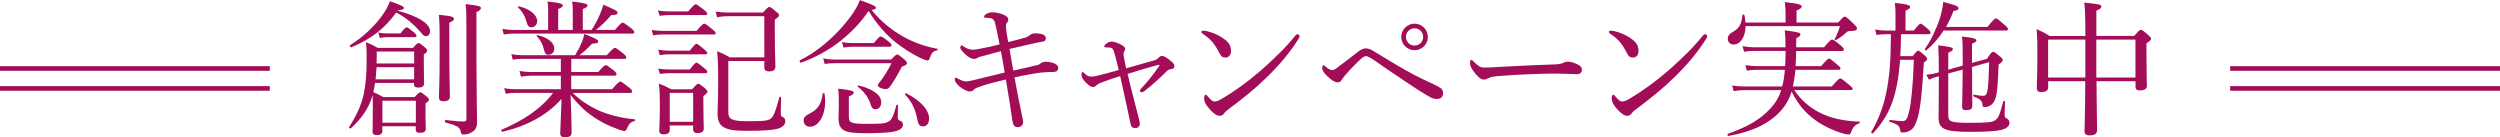 <?xml version="1.0" encoding="UTF-8"?>
<svg id="_レイヤー_2" data-name="レイヤー 2" xmlns="http://www.w3.org/2000/svg" viewBox="0 0 539.97 29.65">
  <defs>
    <style>
      .cls-1 {
        fill: none;
        stroke: #a30d58;
        stroke-miterlimit: 10;
      }

      .cls-2 {
        fill: #a30d58;
      }
    </style>
  </defs>
  <g id="_レイヤー_1-2" data-name="レイヤー 1">
    <g>
      <g>
        <path class="cls-2" d="M82.6,28.26c0,.57-.41.92-1.23.92-.63,0-.91-.28-.91-.73,0-.54.06-1.42.06-4.67,0-1.45,0-2.37-.03-3.22-.92,3-2.33,4.92-4.7,7.16-.13.13-.47-.09-.38-.25,1.51-2.46,2.55-4.48,3.15-7.16.44-1.96.63-4.23.63-7.6,0-1.29,0-1.83-.13-3.6,1.04.44,1.55.66,2.52,1.23h7.63c.82-.95.98-1.04,1.2-1.04.19,0,.38.09,1.32.88.44.38.54.6.54.79s-.13.35-.73.79v1.86c0,2.43.06,3.44.06,4.35,0,.69-.44.95-1.23.95-.66,0-.95-.22-.95-.76v-.25h-8.42c-.09.66-.19,1.32-.38,1.99.88.38,1.29.6,2.18,1.07h6.75c.85-.92,1.01-1.04,1.23-1.04.19,0,.38.09,1.29.85.47.38.57.57.57.76,0,.22-.09.35-.73.79v1.29c-.03,2.62.06,3.85.06,4.16,0,.63-.41.91-1.26.91-.66,0-.92-.22-.92-.76v-.66h-7.22v.98ZM85.88,2.3c4.67,1.29,7,2.87,7,4.42,0,.63-.38,1.1-.85,1.1-.38,0-.69-.25-1.32-1.04-1.55-1.73-3.06-3-5.14-4.07-2.46,3.44-5.42,5.74-9.71,7.51-.19.09-.41-.35-.22-.47,2.87-1.8,5.24-4.1,6.91-6.4.73-1.01,1.29-2.05,1.67-3.09,2.18.79,3.03,1.13,3.03,1.45,0,.28-.35.44-1.29.5l-.06.09ZM81.34,14.51c-.06.88-.13,1.73-.22,2.62h8.33v-2.62h-8.11ZM89.44,11.13h-8.07v1.04c0,.54,0,1.04-.03,1.54h8.11v-2.59ZM81.72,7c.76.19,1.2.22,1.89.22h2.87c.92-1.17,1.17-1.32,1.36-1.32s.44.16,1.48,1.01c.44.38.63.6.63.79,0,.22-.09.32-.44.32h-5.9c-.5,0-.88.06-1.58.19l-.32-1.2ZM89.82,21.76h-7.22v4.73h7.22v-4.73ZM97.04,9.21c0,7.1.13,10.57.13,11.61,0,.73-.44,1.04-1.39,1.04-.73,0-.98-.28-.98-.88,0-.73.16-3.15.16-9.43,0-5.3,0-6.47-.16-8.36,2.78.28,3.25.44,3.25.92,0,.22-.19.44-1.01.79v4.32ZM102.91,13.72c.03,7.76.13,11.54.13,12.58,0,1.23-.35,1.77-1.07,2.21-.5.35-1.17.54-1.7.54s-.69-.09-.76-.63c-.19-.95-.73-1.29-3.28-1.96-.22-.06-.19-.57.03-.54,1.73.22,2.96.32,3.94.32.41,0,.54-.16.54-.57V6.21c0-3.6-.03-4.13-.19-5.33,3.09.38,3.31.47,3.31.88,0,.28-.16.5-.95.85v11.1Z"/>
        <path class="cls-2" d="M123.69,20.06c1.51,1.51,3.34,2.71,5.3,3.66,2.43,1.1,5.14,1.77,8.11,2.05.16,0,.13.28-.03.35-.88.28-1.14.5-1.73,1.77-.13.25-.28.41-.5.41s-.69-.16-1.32-.38c-2.11-.73-4.07-1.73-5.8-3-1.58-1.07-3.03-2.59-4.48-4.42.06,1.77.13,3.19.16,4.57.03,1.8.06,3.09.06,3.53,0,.76-.41,1.04-1.48,1.04-.69,0-.98-.28-.98-.88,0-.47.06-1.51.13-3.25.06-1.32.09-2.74.16-4.16-3.06,3.47-7.35,5.83-12.74,7.1-.22.06-.38-.35-.19-.44,4.48-1.92,8.45-4.42,11.1-7.95h-8.11c-.69,0-1.23.03-2.11.19l-.35-1.2c.95.16,1.58.22,2.4.22h9.84v-2.93h-6.5c-.66,0-1.2.09-2.11.22l-.32-1.23c.98.16,1.58.22,2.4.22h6.53v-2.84h-8.2c-.73,0-1.29.03-2.18.19l-.31-1.2c.98.16,1.61.22,2.43.22h11.35c.6-.98,1.07-1.89,1.39-2.71.32-.66.47-1.29.6-1.86,2.11.79,3,1.23,3,1.58,0,.32-.22.44-1.32.5-.88.95-1.83,1.8-2.71,2.49h5.87c1.32-1.45,1.58-1.58,1.77-1.58s.44.13,1.73,1.17c.6.5.73.69.73.88,0,.22-.09.32-.41.32h-11.48v2.84h5.83c1.2-1.36,1.42-1.48,1.61-1.48.22,0,.44.13,1.67,1.1.54.41.66.66.66.85,0,.22-.09.32-.41.32h-9.37v2.93h8.8c1.36-1.51,1.61-1.67,1.8-1.67s.41.16,1.8,1.23c.6.47.76.69.76.92s-.13.32-.41.32h-12.4ZM127.79,6.47c.69-1.1,1.36-2.3,1.8-3.41.35-.82.6-1.55.73-2.05,2.4,1.04,3.06,1.36,3.06,1.7,0,.41-.28.54-1.36.54-1.14,1.36-2.21,2.37-3.31,3.22h4.1c1.26-1.45,1.48-1.58,1.67-1.58.22,0,.44.13,1.77,1.14.6.5.76.69.76.92,0,.19-.13.31-.41.31h-25.52c-.76,0-1.36.03-2.27.19l-.32-1.2c1.01.16,1.67.22,2.52.22h7.38v-3.66c0-1.23,0-1.58-.13-2.49,2.96.32,3.31.54,3.31.88,0,.22-.19.41-1.01.76v4.51h3.15v-3.66c0-1.23,0-1.58-.13-2.49,2.96.35,3.31.54,3.31.88,0,.22-.16.41-1.01.76v4.51h1.89ZM113.79,4.92c-.35-1.33-.98-2.46-1.89-3.31-.09-.09.03-.28.16-.25,2.43.57,3.97,1.89,3.97,3.22,0,.69-.57,1.33-1.23,1.33-.54,0-.79-.25-1.01-.98ZM117.48,10.69c-.25-1.1-.76-2.08-1.55-2.87-.09-.09.06-.25.19-.22,2.21.5,3.6,1.64,3.6,2.9,0,.82-.6,1.33-1.26,1.33-.54,0-.76-.25-.98-1.14Z"/>
        <path class="cls-2" d="M140.75,6.47c.98.16,1.61.19,2.43.19h7.29c1.17-1.42,1.45-1.55,1.64-1.55s.44.13,1.73,1.2c.57.44.73.66.73.85s-.13.28-.41.28h-11.01c-.66,0-1.23.06-2.08.19l-.32-1.17ZM142.11,2.27c.91.13,1.48.19,2.24.19h4.29c1.2-1.39,1.42-1.54,1.64-1.54.19,0,.41.16,1.77,1.2.54.44.69.63.69.82,0,.22-.09.32-.41.32h-7.98c-.6,0-1.07.06-1.86.16l-.38-1.13ZM142.17,10.72c.91.16,1.48.22,2.27.22h4.54c1.04-1.32,1.26-1.48,1.45-1.48.22,0,.44.16,1.67,1.2.5.41.66.6.66.79s-.09.28-.41.28h-7.92c-.63,0-1.14.06-1.92.19l-.35-1.2ZM142.2,14.82c.92.13,1.48.19,2.27.19h4.51c1.04-1.33,1.26-1.48,1.45-1.48.22,0,.44.16,1.67,1.17.5.38.66.6.66.79,0,.22-.09.32-.41.32h-7.89c-.63,0-1.1.06-1.92.16l-.35-1.13ZM144.66,28.07c0,.63-.44.95-1.29.95-.69,0-.98-.25-.98-.79,0-.66.13-1.8.13-5.61,0-2.05-.03-3.15-.22-4.57,1.14.44,1.58.63,2.65,1.23h4.54c.95-1.07,1.14-1.2,1.32-1.2s.38.13,1.39.92c.47.41.6.63.6.82,0,.22-.19.44-.88.91v1.64c0,3.25.09,4.95.09,5.39,0,.66-.44.98-1.32.98-.66,0-.98-.25-.98-.79v-.85h-5.05v.98ZM149.71,20.06h-5.05v6.25h5.05v-6.25ZM157.31,13.18v11.04c0,1.45.63,1.96,4.04,1.96,3.85,0,4.79-.09,5.36-.79.44-.47.82-1.42,1.64-4.42.03-.16.35-.09.35.06-.03,1.1-.06,2.46-.06,3.38,0,.63.09.73.5.92.31.13.47.44.47.85,0,.76-.57,1.32-1.7,1.64-1.1.28-2.9.44-6.72.44-4.83,0-6.21-.85-6.21-3.82,0-.91.13-2.33.13-6.72,0-3.82-.06-4.79-.22-6.66,1.17.47,1.64.69,2.71,1.33h7.48V3.5h-7.79c-.85,0-1.45.03-2.4.25l-.32-1.23c1.1.13,1.8.19,2.71.19h7.51c1.01-1.1,1.17-1.2,1.36-1.2.22,0,.41.09,1.45.98.57.41.66.6.66.79,0,.22-.09.41-.91.98v2.52c0,4.6.13,6.91.13,7.57,0,.79-.47,1.07-1.36,1.07-.73,0-1.04-.28-1.04-.85v-1.39h-7.76Z"/>
        <path class="cls-2" d="M194.93,7.82c2.46,1.42,5.11,2.27,7.51,2.71.16.03.13.32-.03.35-.82.13-1.17.44-1.58,1.64-.13.38-.28.54-.5.54-.25,0-.88-.22-1.67-.6-1.77-.85-3.88-2.24-5.49-3.53-1.89-1.61-3.78-3.66-5.55-6.56-3.5,5.08-8.58,9.02-14.63,11.17-.22.06-.38-.44-.19-.54,4.26-2.08,8.29-5.83,10.94-9.46.91-1.26,1.61-2.43,1.99-3.53,2.9,1.07,3.47,1.33,3.47,1.67,0,.22-.28.38-.95.47,1.99,2.46,4.16,4.2,6.69,5.68ZM173.58,26.08c0-.73.32-1.07,1.32-1.58,1.73-.82,2.55-2.11,2.78-4.26.03-.16.38-.16.41,0,.09.6.13,1.2.13,1.67,0,3.19-1.48,5.46-3.28,5.46-.79,0-1.36-.54-1.36-1.29ZM192.47,12.87c.92-.98,1.14-1.1,1.32-1.1.22,0,.44.13,1.51,1.04.5.44.6.63.6.82,0,.28-.25.5-1.1.76-.85,1.61-1.67,3.09-2.62,4.38-.28.35-.5.47-.88.47-.73,0-1.7-.41-1.7-.79,0-.16.13-.35.28-.57,1.01-1.2,1.89-2.68,2.68-4.23h-11.89c-1.2,0-1.67.03-2.55.16l-.32-1.2c1.04.19,1.61.25,2.81.25h11.86ZM183.36,25.33c0,1.17.47,1.42,3.82,1.42,2.87,0,3.82-.03,4.6-.41.85-.41,1.14-1.17,1.86-3.69.03-.13.32-.03.32.09-.03.82-.06,1.89-.06,2.46,0,.6.03.69.66.95.28.13.47.41.47.82,0,.6-.57,1.1-1.58,1.36-1.04.28-2.81.44-6.47.44-4.79,0-5.87-.6-5.87-3.38,0-.44.06-.95.06-2.84,0-1.45,0-2.24-.13-3.41,3.06.38,3.34.5,3.34.88,0,.25-.16.44-1.04.82v4.48ZM181.88,9.08c.88.19,1.45.22,2.27.22h4.6c1.04-1.29,1.26-1.42,1.48-1.42s.47.13,1.67,1.07c.5.41.66.6.66.82,0,.19-.09.32-.41.32h-7.98c-.69,0-1.17.06-1.99.19l-.32-1.2ZM187.9,22.11c-.41-1.1-1.26-2.3-2.65-3.41-.09-.06.06-.28.19-.25,3.37.85,4.89,2.18,4.89,3.63,0,.92-.47,1.51-1.23,1.51-.6,0-.85-.25-1.2-1.48ZM198.06,25.48c-.38-1.92-1.14-3.53-2.59-5.08-.09-.13.13-.32.25-.25,3.09,1.51,4.95,3.63,4.95,5.42,0,1.01-.41,1.73-1.36,1.73-.69,0-1.01-.44-1.26-1.83Z"/>
        <path class="cls-2" d="M223.82,14.13c.44-.09.76-.25.98-.47.28-.25.66-.32,1.23-.32.6.03,1.32.16,1.77.38.47.22.76.57.76.95,0,.57-.38.88-1.17.88-.54,0-1.32,0-2.18.09-1.45.16-3.09.41-6.09,1.07.5,2.81,1.1,5.8,1.58,8.07.13.54.28,1.23.28,1.64,0,.63-.5,1.04-1.17,1.04-.66.03-1.01-.41-1.14-1.36-.35-2.52-.95-6.21-1.42-8.93-2.05.47-3.75.92-5.36,1.45-.91.32-1.32.47-1.48.69-.32.35-.54.44-.95.44-.73,0-2.05-.76-2.87-1.73-.22-.28-.38-.6-.38-.88,0-.22.09-.38.22-.38.09,0,.32.13.47.22.79.44,1.29.6,1.77.6s1.14-.16,2.02-.38c1.89-.47,4.01-.98,6.31-1.54-.25-1.58-.54-3.06-.82-4.61-1.29.35-2.4.63-3.38.92-.66.19-1.32.28-1.64.5-.25.19-.47.25-.79.25-.5,0-1.17-.32-1.86-.98-.76-.69-1.1-1.14-1.1-1.48,0-.28.13-.44.25-.44.16,0,.25.06.44.19.69.47,1.26.72,2.08.72.47,0,1.1-.13,1.86-.28,1.07-.22,2.52-.5,3.85-.85-.41-2.11-.66-3.41-.95-4.57-.09-.38-.25-.66-.47-.88-.25-.22-.79-.28-1.58-.32-.22,0-.35-.09-.35-.25,0-.19.25-.41.44-.54.32-.19.76-.38,1.23-.38.82,0,1.58.13,2.43.47.76.28,1.14.66,1.14,1.1,0,.25-.13.5-.28.66-.13.16-.25.38-.22.85.03.79.19,1.83.47,3.34,1.36-.32,2.68-.66,3.85-1.01.19-.06.47-.19.76-.44.32-.25.79-.44,1.17-.44.54,0,1.17.06,1.64.22.44.16.73.5.73.82,0,.41-.19.66-.57.73-.5.09-1.07.22-1.8.35-1.61.35-3.34.76-5.49,1.26.25,1.58.54,3.03.82,4.67,1.96-.41,3.38-.76,4.95-1.14Z"/>
        <path class="cls-2" d="M249.4,13c.44-.13.63-.32.85-.54.28-.28.44-.38.73-.38.35,0,.76.19,1.7.92.76.6.98.88.98,1.29s-.25.6-.79.66c-.35.03-.57.13-.82.38-1.29,1.29-3.22,3.12-4.92,4.38-.25.16-.41.22-.57.22s-.35-.19-.35-.32c0-.16.13-.32.28-.5,1.29-1.39,2.43-2.74,3.91-4.89.09-.13,0-.25-.16-.22-1.77.44-4.54,1.29-6.69,1.96.19.85.41,1.67.63,2.65.6,2.37,1.17,4.57,1.73,6.72.16.6.28,1.07.28,1.48,0,.44-.41.85-.88.85-.57,0-.98-.13-1.1-.82-.6-2.74-1.17-5.52-1.73-7.98-.19-.92-.38-1.74-.54-2.43-1.8.57-3.12,1.04-4.26,1.48-.54.25-.73.38-.92.57-.19.19-.41.32-.69.32-.38,0-.69-.16-1.45-.88s-1.04-1.26-1.04-1.89c0-.22.09-.47.22-.47s.19.06.35.22c.54.47.91.76,1.39.76.41,0,.88-.03,1.61-.22,1.39-.35,2.9-.73,4.48-1.2-.32-1.39-.6-2.43-.85-3.37-.16-.54-.28-.95-.47-1.2-.13-.19-.38-.25-.66-.28-.25-.03-.5-.03-.79-.03-.22,0-.35-.06-.35-.22s.16-.41.54-.66c.38-.25.66-.38,1.07-.38.57,0,1.2.28,1.8.54.91.47,1.1.76,1.1,1.04,0,.22-.09.41-.19.57-.09.16-.16.28-.16.44,0,.13,0,.35.06.66.13.79.28,1.51.5,2.52,2.37-.66,4.51-1.29,6.15-1.73Z"/>
        <path class="cls-2" d="M260.5,6.69c1.32.28,2.59.85,3.5,1.45,1.39.91,1.89,1.73,1.89,2.9,0,.82-.5,1.39-1.2,1.39s-.95-.25-1.36-1.07c-.32-.6-.69-1.29-1.33-2.11-.66-.82-1.48-1.48-2.27-1.99-.16-.09-.25-.25-.25-.38s.16-.25.35-.25c.13,0,.32,0,.66.06ZM280.71,7.79c0,.16-.06.35-.22.57-1.86,3-4.29,5.83-7,8.45-2.55,2.49-5.27,4.64-8.23,6.84-.35.25-.66.54-.79.73-.25.41-.6.63-1.01.63-.73,0-1.33-.54-2.02-1.23-.98-1.04-1.36-1.8-1.36-2.52,0-.47.13-.79.35-.79.13,0,.22.09.44.35.63.76,1.01,1.1,1.51,1.1.32,0,.82-.16,1.48-.57,2.78-1.61,5.68-3.72,8.42-6.09,2.84-2.49,5.52-5.08,7.51-7.6.16-.19.32-.28.44-.28.19,0,.47.22.47.41Z"/>
        <path class="cls-2" d="M311.21,19.05c.35.28.47.63.47,1.13,0,.79-.54,1.2-1.39,1.2-.6,0-1.14-.22-1.96-.72-1.83-1.07-3.88-2.43-6.09-3.94-1.86-1.23-3.72-2.49-5.17-3.53-.79-.54-1.61-1.07-2.05-1.07-.38,0-.79.35-1.1.63-.66.6-1.92,1.83-3.28,3.38-.25.32-.63.76-.76.98-.25.47-.5.69-.98.69-.5,0-1.36-.47-2.3-1.42-.57-.57-1.01-1.1-1.01-1.61s.16-.69.28-.69c.09,0,.22.09.32.19.63.63,1.23.88,1.55.88s.57-.16.88-.38c1.32-.98,2.93-2.21,4.83-3.69.54-.41,1.1-.63,1.51-.63.63,0,1.13.22,1.89.69,1.89,1.14,4.32,2.65,6.72,4.01,2.27,1.29,4.35,2.27,6.09,3.06.82.38,1.2.6,1.55.85ZM308.4,7.98c0,1.58-1.29,2.87-2.87,2.87s-2.87-1.29-2.87-2.87,1.29-2.87,2.87-2.87,2.87,1.29,2.87,2.87ZM303.67,7.98c0,1.04.82,1.86,1.86,1.86s1.86-.82,1.86-1.86-.82-1.86-1.86-1.86-1.86.82-1.86,1.86Z"/>
        <path class="cls-2" d="M320.45,17.19c-.63,0-1.39-.69-2.21-1.83-.41-.57-.73-1.17-.73-1.64,0-.41.06-.79.28-.79.16,0,.28.16.5.38,1.1,1.07,1.54,1.29,2.27,1.29.66,0,1.86-.06,4.01-.19,4.29-.25,8.55-.41,11.23-.5,1.07-.03,1.58-.19,1.92-.38.25-.13.63-.22.98-.22.32,0,.76.09,1.29.28,1.48.57,1.67.92,1.67,1.48,0,.63-.41.95-1.1.95-1.2,0-2.9-.13-4.45-.13-2.81,0-8.39.19-12.52.54-1.01.09-1.86.28-2.18.47-.22.16-.54.28-.98.28Z"/>
        <path class="cls-2" d="M348.52,6.69c1.32.28,2.59.85,3.5,1.45,1.39.91,1.89,1.73,1.89,2.9,0,.82-.5,1.39-1.2,1.39s-.95-.25-1.36-1.07c-.32-.6-.69-1.29-1.33-2.11-.66-.82-1.48-1.48-2.27-1.99-.16-.09-.25-.25-.25-.38s.16-.25.35-.25c.13,0,.32,0,.66.06ZM368.74,7.79c0,.16-.06.35-.22.57-1.86,3-4.29,5.83-7,8.45-2.55,2.49-5.27,4.64-8.23,6.84-.35.25-.66.54-.79.73-.25.41-.6.63-1.01.63-.73,0-1.33-.54-2.02-1.23-.98-1.04-1.36-1.8-1.36-2.52,0-.47.13-.79.35-.79.13,0,.22.09.44.35.63.76,1.01,1.1,1.51,1.1.32,0,.82-.16,1.48-.57,2.78-1.61,5.68-3.72,8.42-6.09,2.84-2.49,5.52-5.08,7.51-7.6.16-.19.32-.28.44-.28.19,0,.47.22.47.41Z"/>
        <path class="cls-2" d="M387.53,19.46c1.61,2.3,3.37,3.79,5.55,4.89,2.33,1.17,5.11,1.8,8.52,1.92.13,0,.13.32,0,.35-.95.35-1.42.82-1.83,2.05-.09.25-.28.38-.54.38-.28,0-.82-.09-1.51-.32-1.61-.5-3.63-1.39-5.36-2.59-2.43-1.73-3.94-3.5-5.39-6.37-.54,1.74-1.29,3-2.27,4.1-2.43,2.68-5.9,4.51-11.35,5.49-.22.03-.35-.41-.13-.47,4.64-1.64,7-3.19,9.08-5.36,1.07-1.14,1.89-2.37,2.43-4.07h-7.82c-.85,0-1.48.06-2.46.22l-.32-1.23c1.1.19,1.8.22,2.74.22h8.07c.32-1.17.47-2.4.57-3.6h-5.96c-.76,0-1.33.06-2.24.19l-.32-1.2c1.01.16,1.67.22,2.52.22h6.06c.06-.98.09-2.02.09-3.28h-6.69c-.76,0-1.39.03-2.27.19l-.32-1.23c1.01.19,1.67.25,2.52.25h6.75c0-1.77-.06-2.4-.16-3.66,2.93.38,3.37.5,3.37.85,0,.32-.16.5-.88.85,0,.6,0,1.26-.03,1.96h6.02c1.29-1.51,1.54-1.67,1.73-1.67s.5.13,1.8,1.2c.63.54.76.76.76.95,0,.22-.13.32-.44.32h-9.87c0,.44-.03,2.05-.13,3.28h5.52c1.29-1.48,1.51-1.64,1.7-1.64.22,0,.44.16,1.73,1.26.6.47.76.69.76.88s-.13.28-.44.28h-9.3c-.09,1.2-.28,2.4-.54,3.6h8.39c1.42-1.58,1.64-1.73,1.86-1.73.19,0,.41.16,1.83,1.32.66.54.82.73.82.92s-.13.28-.41.28h-12.24ZM377.03,5.65c-.06,2.37-1.14,3.97-2.62,3.97-.73,0-1.23-.54-1.23-1.26s.38-1.07,1.45-1.7,1.58-1.7,1.7-3.38c0-.19.41-.19.44,0,.13.54.19,1.07.22,1.58h8.67v-2.11c0-.57-.06-1.26-.16-2.3,3.25.35,3.63.63,3.63.95,0,.28-.25.54-1.1.88v2.59h8.96c1.07-1.14,1.23-1.29,1.42-1.29.28,0,.57.22,1.8,1.42.73.69.88.92.88,1.1,0,.44-.38.6-1.51.6-.41,0-.57.09-.95.44-.57.57-1.13.95-2.08,1.51-.13.09-.35-.09-.28-.22.47-.88.85-1.8,1.14-2.78h-20.38Z"/>
        <path class="cls-2" d="M410.39,12.9c-.54,7.76-2.27,12.11-5.87,15.9-.13.13-.44-.13-.35-.28,2.96-5.05,4.2-10.63,4.23-20.12v-1.01h-1.07c-.63,0-1.14.03-2.02.16l-.32-1.17c.95.16,1.54.22,2.33.22h2.08v-3.5c0-.73,0-1.36-.13-2.49,2.96.32,3.31.57,3.31.91,0,.22-.19.41-1.01.79v4.29h1.77c1.07-1.32,1.29-1.48,1.48-1.48.22,0,.44.16,1.55,1.1.44.41.6.63.6.85s-.09.32-.41.32h-5.96c-.03,1.58-.06,3.15-.16,4.73h2.68c.82-1.04.98-1.17,1.2-1.17.19,0,.38.13,1.36.98.47.41.57.66.57.85s-.13.32-.73.73c-.32,6.21-.76,10.03-1.36,12.05-.38,1.29-.82,2.08-1.39,2.49-.54.41-1.23.57-1.83.57-.35,0-.47-.09-.5-.41-.13-.98-.5-1.39-2.27-1.89-.19-.06-.16-.44.03-.41,1.58.19,2.21.25,2.74.25.79,0,1.04-.6,1.42-2.14.47-1.99.82-5.71,1.01-11.1h-3ZM429.29,5.8c1.36-1.67,1.61-1.83,1.8-1.83.22,0,.44.16,1.83,1.36.63.54.79.76.79.95,0,.22-.13.32-.44.32h-13.47c-1.04,1.61-2.27,3.03-3.72,4.26-.16.13-.44-.09-.35-.25,1.23-1.73,2.46-4.23,3.22-6.53.41-1.36.69-2.62.76-3.66,2.46.6,3.31.95,3.31,1.33,0,.35-.28.5-1.1.63-.44,1.2-.98,2.37-1.61,3.44h8.99ZM425.94,14.45c0,4.95.06,7.54.06,8.36,0,.73-.38.98-1.33.98-.69,0-.88-.19-.88-.82,0-.76.09-3,.13-7.95l-3.12.85v8.93c0,1.36.25,1.73,4.42,1.73s5.17-.13,5.77-.6c.6-.41.92-1.04,1.7-4.04.03-.16.38-.09.38.06-.06.95-.09,2.33-.09,2.84,0,.47.09.63.44.79.44.22.6.54.6.98,0,.66-.6,1.2-1.73,1.48-1.1.28-2.87.44-6.75.44-5.74,0-6.84-.66-6.84-3.19,0-.6.06-1.67.06-5.93v-2.9c-.98.25-1.42.41-2.11.76l-.6-1.07c.95-.09,1.51-.19,2.27-.41l.44-.13c0-2.37-.03-4.13-.13-5.83,2.87.38,3.15.47,3.15.82,0,.28-.19.44-.98.79v3.66l3.12-.88v-.79c0-3.38,0-4.26-.16-5.49,2.49.25,3.12.47,3.12.85,0,.22-.19.41-.95.69v4.16l3.22-.88c.85-1.29,1.07-1.51,1.33-1.51.28,0,.73.32,1.73,1.2.25.22.35.41.35.57,0,.25-.22.5-.88.95-.13,3.31-.22,4.86-.44,6.31-.16,1.01-.47,1.77-.92,2.21-.41.44-1.04.69-1.67.69-.35,0-.44-.09-.47-.63-.06-.66-.54-1.17-1.86-1.64-.16-.06-.16-.44,0-.41,1.32.22,1.61.25,2.11.25s.76-.47.88-1.45c.16-1.23.25-2.9.32-5.83l-3.69,1.04Z"/>
        <path class="cls-2" d="M450.42,7.76c-.03-4.83-.09-6.09-.25-7.19,3.37.32,3.69.41,3.69.88,0,.28-.09.41-1.07.85v5.46h8.17c1.04-1.2,1.23-1.32,1.42-1.32.22,0,.44.09,1.58,1.1.54.47.63.66.63.85,0,.25-.16.44-.98.95v2.24c0,4.29.09,6.31.09,6.94,0,.69-.5,1.01-1.48,1.01-.69,0-.98-.22-.98-.85v-1.14h-8.42c.03,6.94.13,9.46.13,10.53,0,.79-.5,1.17-1.58,1.17-.82,0-1.14-.32-1.14-.91,0-.88.13-3.72.16-10.79h-8.01v1.33c0,.66-.47,1.01-1.48,1.01-.69,0-.98-.25-.98-.88,0-.88.13-2.78.13-7.29,0-2.52-.03-3.78-.16-5.42,1.2.57,1.77.82,2.81,1.48h7.73ZM442.37,8.55v8.2h8.04v-8.2h-8.04ZM452.78,16.75h8.45v-8.2h-8.45v8.2Z"/>
      </g>
      <g>
        <line class="cls-1" x1="58.27" y1="14.79" y2="14.79"/>
        <line class="cls-1" x1="58.27" y1="19.1" y2="19.1"/>
      </g>
      <g>
        <line class="cls-1" x1="539.97" y1="14.79" x2="481.69" y2="14.79"/>
        <line class="cls-1" x1="539.97" y1="19.1" x2="481.69" y2="19.1"/>
      </g>
    </g>
  </g>
</svg>